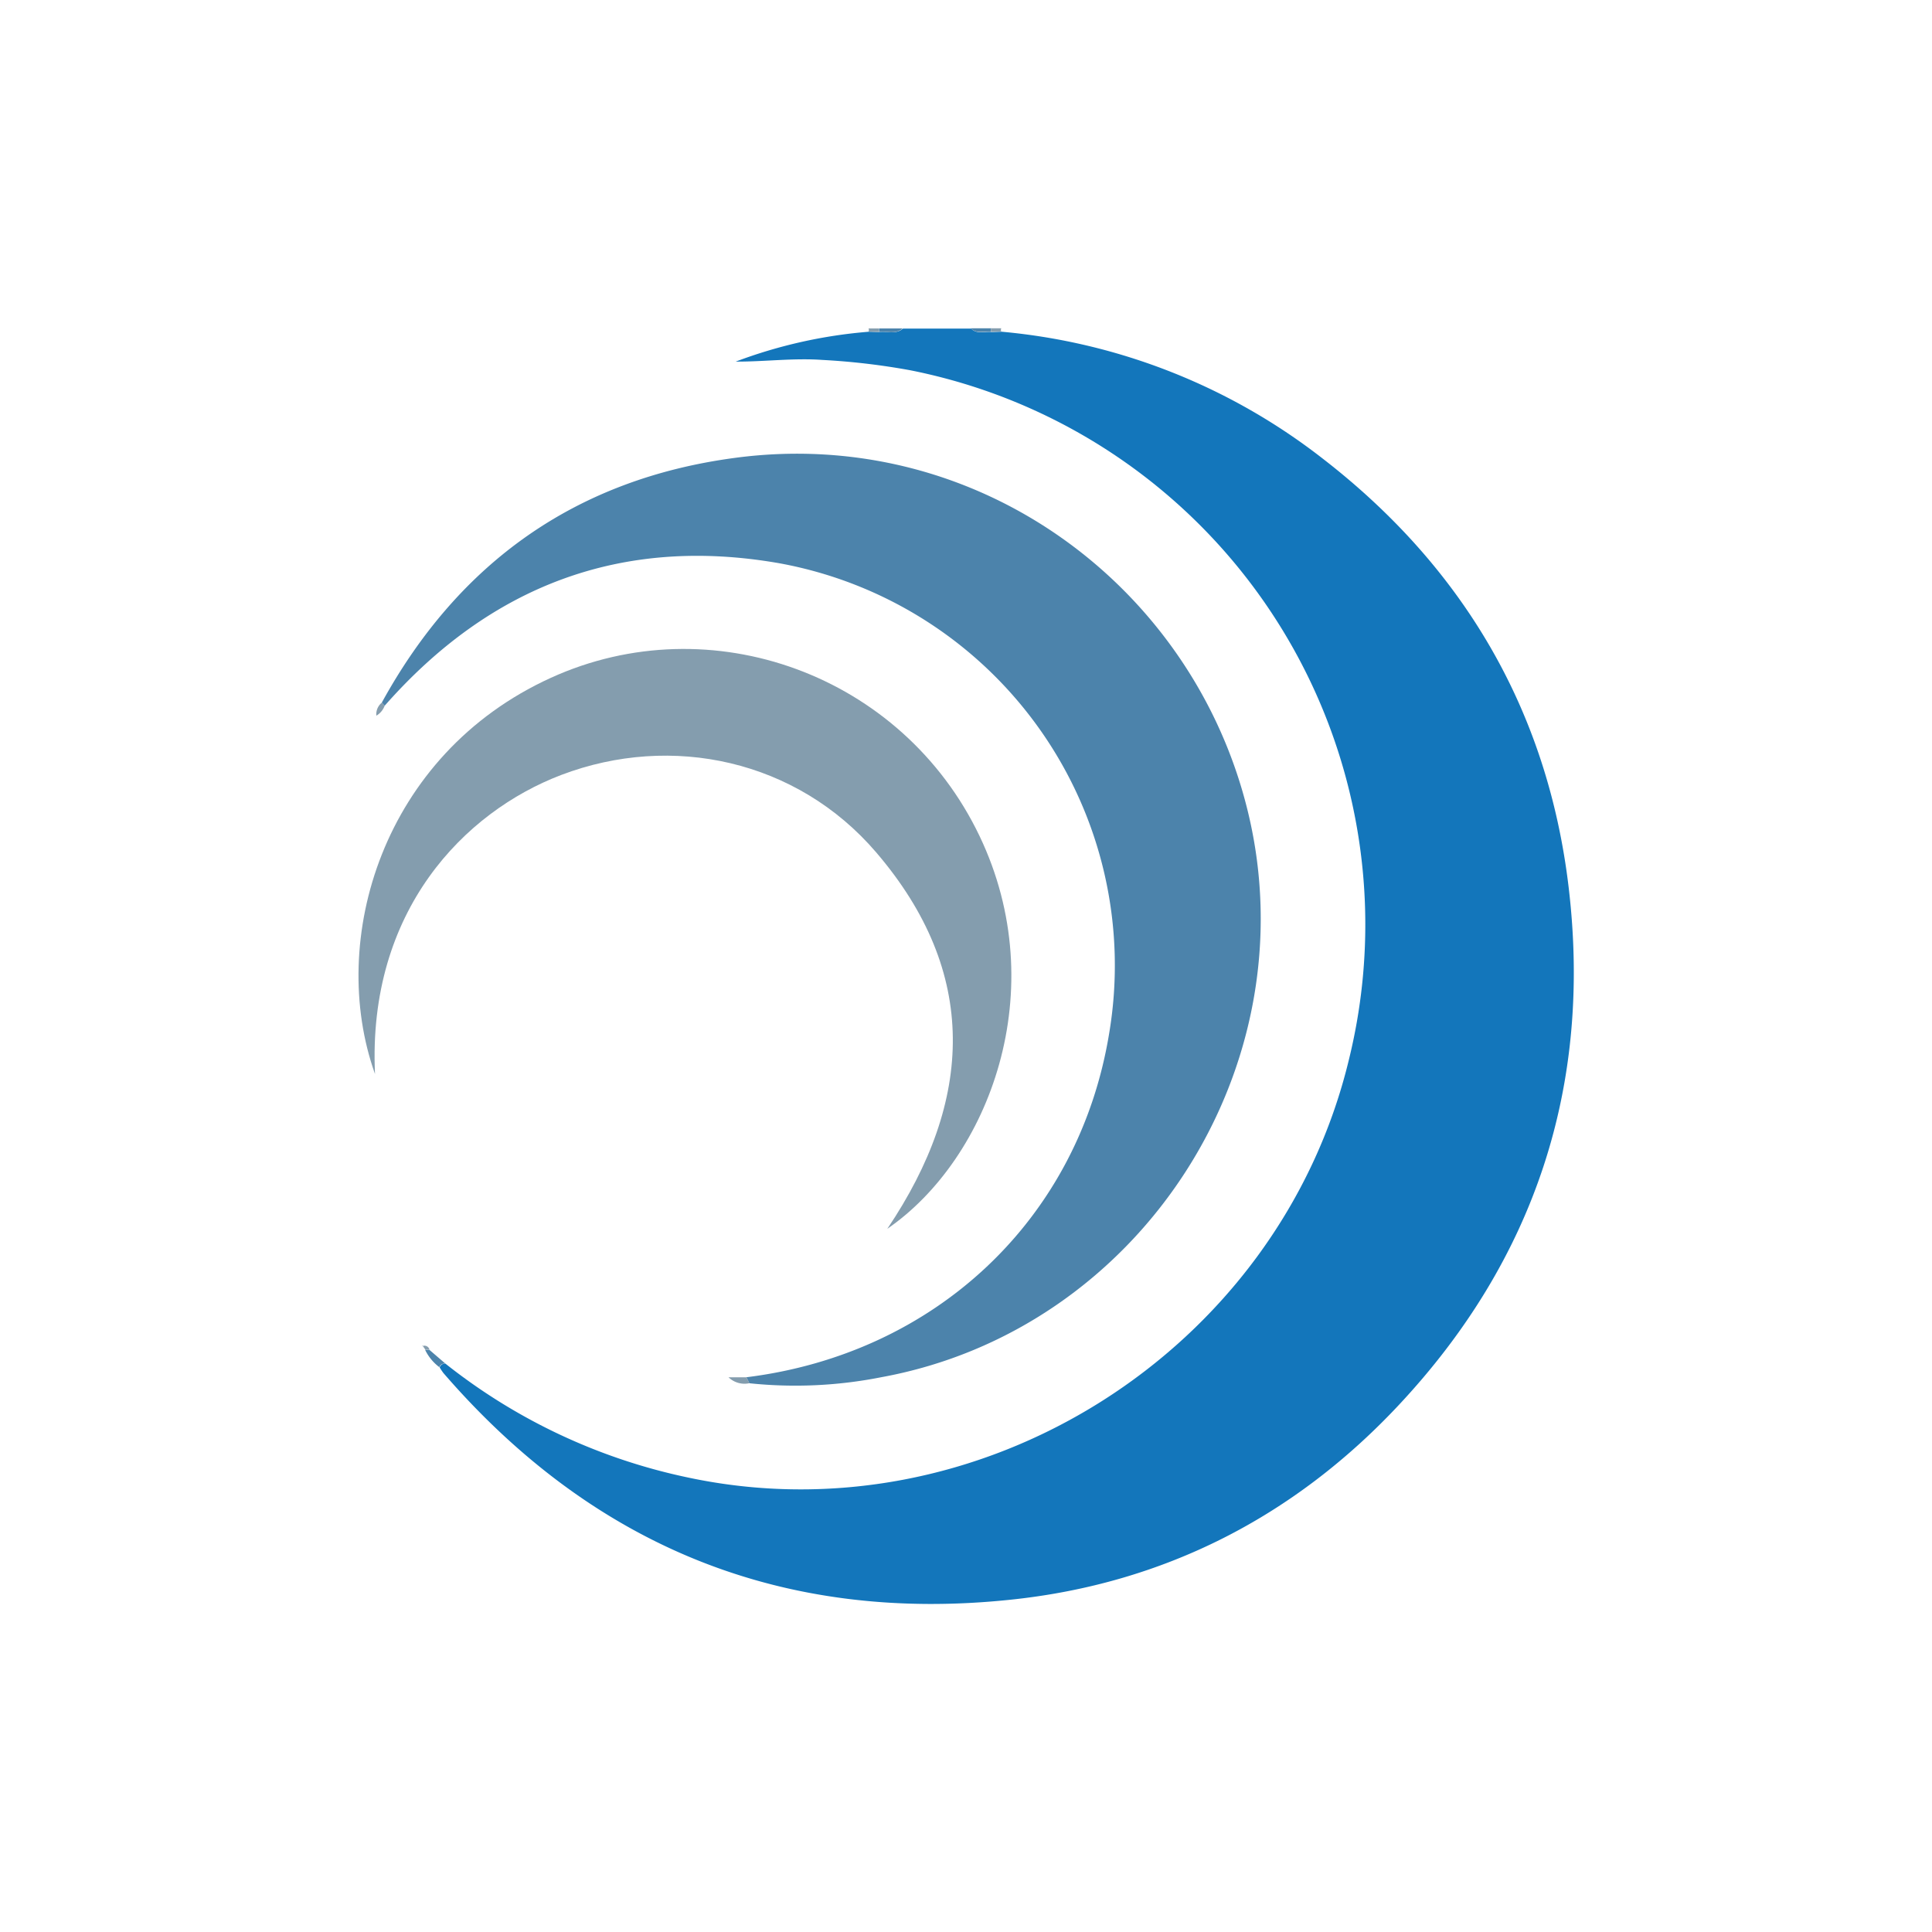 <svg id="Layer_1" data-name="Layer 1" xmlns="http://www.w3.org/2000/svg" viewBox="0 0 300 300"><defs><style>.cls-1{fill:#1376bb;}.cls-2{fill:#4c83ab;}.cls-3{fill:#849dae;}</style></defs><path class="cls-1" d="M69.16,211.74a90.46,90.46,0,0,0,37.31,17.61c45.48,9.89,92.08-19.42,103-64.86a87.74,87.74,0,0,0-68.15-107,107.26,107.26,0,0,0-13.61-1.6c-4.49-.32-9,.28-13.47.26a75.71,75.71,0,0,1,20.69-4.64l1.61.05c1.23-.16,2.57.43,3.68-.54h10.57c.92.93,2.09.41,3.15.54l1.61-.05a95,95,0,0,1,49.84,19.7c21.84,16.89,34.94,39.17,38.19,66.58,3.65,30.73-5.2,57.8-26.45,80.46-16.25,17.33-36.42,27.62-60,30.13-35.43,3.78-64.94-8.18-88.28-35.18a10.11,10.11,0,0,1-.58-.87A.87.87,0,0,1,69.16,211.74Z"/><path class="cls-2" d="M140.17,51c-1.11,1-2.45.38-3.68.54,0-.18,0-.36,0-.54Z"/><path class="cls-2" d="M153.89,51.52c-1.06-.13-2.23.39-3.15-.54h3.17C153.9,51.16,153.89,51.34,153.89,51.52Z"/><path class="cls-3" d="M153.89,51.52c0-.18,0-.36,0-.54h1.59a.53.53,0,0,0,0,.49Z"/><path class="cls-3" d="M136.47,51c0,.18,0,.36,0,.54l-1.61-.05a.53.53,0,0,0,0-.49Z"/><path class="cls-2" d="M115.89,213.86c29.23-3.62,51.57-24.4,56.33-53.34A63.48,63.48,0,0,0,121,87.46C96.48,83.16,76.09,91,59.73,109.59l-.45-.48c11.94-21.75,30.14-34.7,54.75-38,37.81-5.09,71.34,20,79.78,55.08,9.53,39.65-16.78,80.35-57,87.67a68.54,68.54,0,0,1-20.46.93C116.22,214.47,116.05,214.17,115.89,213.86Z"/><path class="cls-3" d="M58.23,166.77c-7.42-20.79,1.15-49.6,27.29-61.51,24.87-11.34,54.6-.5,66.58,24.55,11.44,23.92,1.51,50.09-14.32,61,13.42-19.92,14.29-39.78-1.75-58.48-12.28-14.32-31.7-18.52-48.87-12C72.08,126.07,57.05,141.45,58.23,166.77Z"/><path class="cls-2" d="M69.16,211.74a.87.87,0,0,0-.94.55A7.36,7.36,0,0,1,66,209.58l.65,0Z"/><path class="cls-3" d="M115.89,213.86c.16.31.33.61.5.92a3.58,3.58,0,0,1-3.27-.92Z"/><path class="cls-3" d="M59.28,109.11l.45.48a3,3,0,0,1-1.29,1.54A2.33,2.33,0,0,1,59.28,109.11Z"/><path class="cls-3" d="M66.69,209.56l-.65,0-.39-.56,0,0A.81.81,0,0,1,66.69,209.56Z"/><path class="cls-3" d="M65.65,209l-.13-.12.09.16Z"/></svg>